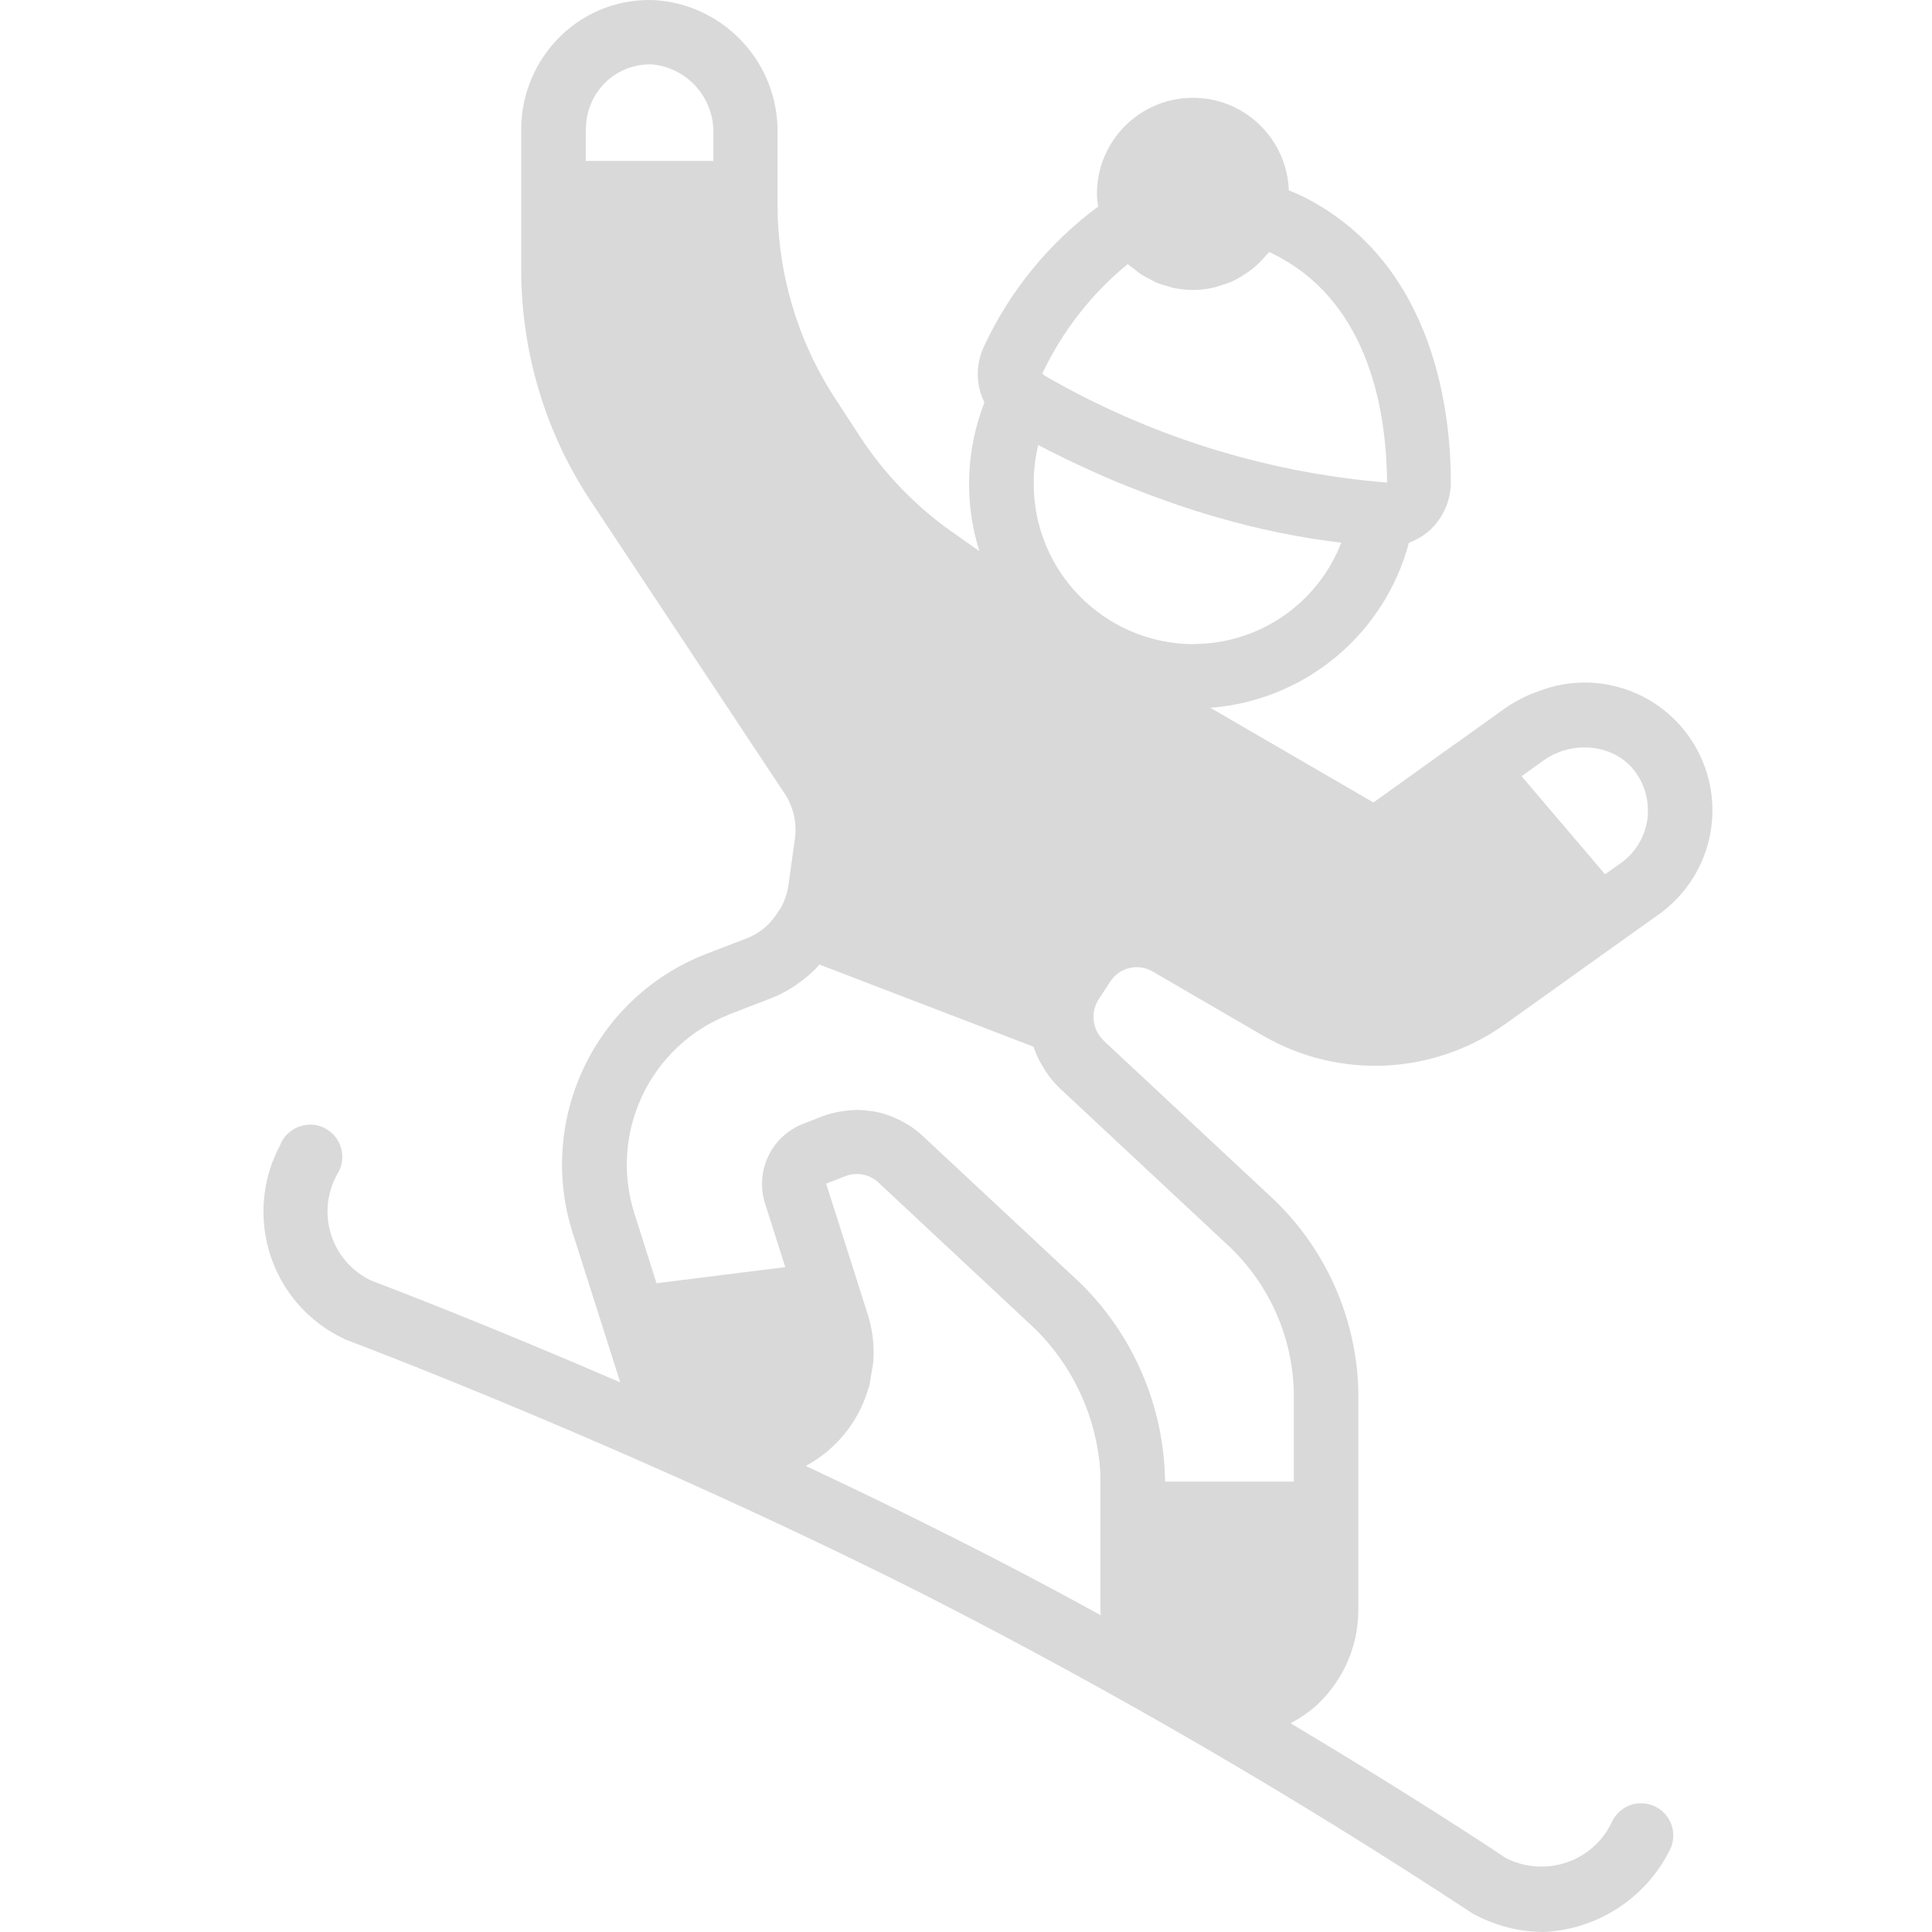 <svg xmlns="http://www.w3.org/2000/svg" width="44" height="44" viewBox="0 0 44 44" fill="none"><path d="M7.839 30.494C7.865 30.505 7.888 30.517 7.914 30.524C7.977 30.55 14.398 32.957 21.096 36.341C25.363 38.52 29.51 40.931 33.512 43.562C33.538 43.581 33.564 43.596 33.59 43.607C34.069 43.858 34.596 43.996 35.138 44C36.369 43.951 37.472 43.24 38.025 42.14C38.145 41.907 38.134 41.627 37.992 41.406C37.85 41.185 37.603 41.058 37.341 41.069C37.079 41.08 36.844 41.234 36.724 41.466C36.522 41.911 36.152 42.252 35.688 42.413C35.228 42.57 34.723 42.536 34.289 42.312C33.994 42.113 32.121 40.874 29.391 39.246C29.619 39.126 29.832 38.98 30.019 38.804C30.602 38.246 30.935 37.475 30.935 36.667V31.666C30.89 29.996 30.18 28.413 28.96 27.271L25.139 23.704C25.139 23.704 25.131 23.696 25.127 23.689C25 23.565 24.922 23.4 24.907 23.224C24.892 23.06 24.933 22.895 25.023 22.757L25.288 22.352C25.498 22.03 25.92 21.933 26.249 22.124L28.766 23.588C30.494 24.587 32.644 24.486 34.271 23.329L36.847 21.488L37.756 20.84C38.96 19.998 39.349 18.392 38.661 17.093C37.973 15.794 36.425 15.21 35.052 15.738C34.776 15.831 34.514 15.966 34.275 16.131L33.142 16.943H33.138L31.279 18.276L27.566 16.12C29.716 15.955 31.53 14.45 32.087 12.361C32.27 12.294 32.438 12.193 32.581 12.058C32.868 11.785 33.037 11.403 33.041 11.002C33.048 9.554 32.741 6.02 29.686 4.482C29.578 4.429 29.465 4.381 29.353 4.336C29.308 3.145 28.321 2.206 27.132 2.228C25.943 2.247 24.985 3.216 24.982 4.41C24.982 4.508 24.993 4.605 25.012 4.702C23.893 5.53 23.003 6.619 22.416 7.877C22.218 8.285 22.218 8.76 22.42 9.165C21.997 10.246 21.956 11.441 22.304 12.552L21.679 12.111C20.849 11.527 20.139 10.789 19.581 9.936L19.028 9.086C18.164 7.768 17.708 6.226 17.708 4.65V3.059C17.745 1.468 16.53 0.124 14.944 0.005C14.144 -0.04 13.363 0.248 12.787 0.802C12.203 1.36 11.874 2.131 11.87 2.936V6.136C11.87 8.019 12.42 9.861 13.463 11.425L17.872 18.077C18.071 18.377 18.153 18.744 18.104 19.099L17.951 20.196C17.921 20.365 17.865 20.529 17.779 20.683C17.771 20.694 17.764 20.698 17.757 20.709C17.686 20.829 17.603 20.941 17.506 21.042C17.495 21.053 17.48 21.068 17.469 21.079C17.42 21.125 17.371 21.169 17.315 21.203C17.226 21.267 17.132 21.319 17.031 21.36L16.078 21.727C13.546 22.712 12.218 25.497 13.045 28.087L13.733 30.247L14.125 31.482C11.033 30.146 8.785 29.289 8.456 29.165C8.019 28.959 7.686 28.578 7.54 28.117C7.394 27.657 7.446 27.155 7.686 26.732C7.832 26.496 7.832 26.197 7.686 25.961C7.54 25.725 7.274 25.59 6.998 25.616C6.721 25.643 6.481 25.819 6.381 26.077C5.965 26.852 5.887 27.761 6.16 28.596C6.433 29.431 7.039 30.116 7.835 30.49M18.355 33.384C19.039 33.013 19.548 32.388 19.768 31.647C19.776 31.625 19.787 31.602 19.795 31.572C19.817 31.486 19.825 31.392 19.84 31.303C19.855 31.213 19.881 31.112 19.888 31.014C19.918 30.625 19.866 30.236 19.742 29.869L19.544 29.247L18.815 26.957L19.256 26.784C19.514 26.687 19.806 26.743 20.004 26.93L23.579 30.269C24.387 31.07 24.899 32.119 25.034 33.249C25.053 33.403 25.06 33.56 25.06 33.717V36.674C25.06 36.712 25.068 36.749 25.071 36.787C24.006 36.199 22.891 35.611 21.743 35.035C20.595 34.455 19.451 33.901 18.347 33.384H18.355ZM36.552 19.908L34.652 17.677L34.697 17.647L35.138 17.329C35.542 17.037 36.055 16.947 36.53 17.085C36.799 17.164 37.042 17.321 37.214 17.542C37.465 17.857 37.569 18.265 37.517 18.661C37.461 19.062 37.244 19.418 36.919 19.653L36.556 19.908H36.552ZM27.177 14.671C25.161 14.66 23.534 13.02 23.542 11.002C23.542 10.71 23.576 10.418 23.646 10.134L23.688 10.156C23.834 10.235 23.998 10.318 24.17 10.4L24.252 10.441C24.447 10.535 24.652 10.632 24.869 10.729L24.959 10.77C25.18 10.868 25.408 10.969 25.651 11.062L25.677 11.074C25.928 11.175 26.189 11.276 26.466 11.373L26.578 11.414C27.132 11.613 27.73 11.796 28.358 11.953L28.478 11.983C29.136 12.144 29.802 12.268 30.475 12.35C30.498 12.35 30.52 12.358 30.546 12.361C30.004 13.754 28.665 14.671 27.169 14.667M25.685 6.013C25.73 6.058 25.786 6.091 25.838 6.132C25.89 6.174 25.928 6.207 25.976 6.241C26.055 6.293 26.141 6.335 26.223 6.376C26.264 6.394 26.298 6.421 26.339 6.436C26.433 6.473 26.534 6.503 26.631 6.529C26.668 6.54 26.702 6.555 26.739 6.559C26.881 6.589 27.023 6.604 27.169 6.604C27.33 6.604 27.491 6.585 27.644 6.548C27.7 6.537 27.753 6.514 27.805 6.499C27.898 6.473 27.992 6.439 28.082 6.398C28.142 6.372 28.198 6.338 28.254 6.305C28.332 6.26 28.411 6.207 28.486 6.151C28.534 6.114 28.583 6.076 28.624 6.035C28.703 5.964 28.777 5.885 28.845 5.803C28.863 5.781 28.89 5.762 28.904 5.739C28.946 5.758 28.983 5.777 29.02 5.795C31.26 6.922 31.578 9.535 31.59 10.991L31.515 10.984C28.788 10.752 26.148 9.921 23.777 8.547L23.744 8.513H23.736C24.192 7.544 24.854 6.694 25.681 6.016M13.344 2.936C13.344 2.531 13.508 2.146 13.8 1.865C14.088 1.592 14.477 1.446 14.873 1.468C15.677 1.558 16.276 2.251 16.246 3.059V3.666H13.34V2.932L13.344 2.936ZM16.608 23.101L17.562 22.734C17.764 22.655 17.955 22.554 18.131 22.431L18.164 22.408C18.347 22.281 18.516 22.135 18.662 21.967L23.538 23.838C23.59 23.999 23.665 24.157 23.755 24.299C23.774 24.329 23.789 24.355 23.807 24.385C23.901 24.531 24.013 24.666 24.136 24.785L27.958 28.353C28.886 29.214 29.428 30.412 29.465 31.677V33.743H26.534V33.724C26.507 32.021 25.808 30.393 24.585 29.203L21.006 25.863C20.917 25.777 20.816 25.703 20.715 25.635C20.685 25.616 20.651 25.598 20.617 25.579C20.543 25.534 20.46 25.493 20.378 25.459C20.344 25.444 20.303 25.429 20.273 25.414C20.161 25.373 20.049 25.34 19.929 25.317C19.907 25.313 19.888 25.313 19.866 25.309C19.768 25.294 19.668 25.283 19.567 25.28C19.548 25.28 19.533 25.276 19.514 25.276C19.495 25.276 19.466 25.28 19.439 25.283C19.361 25.283 19.279 25.294 19.2 25.306C19.159 25.313 19.122 25.317 19.08 25.325C18.961 25.347 18.845 25.381 18.733 25.422L18.291 25.594C17.57 25.875 17.188 26.668 17.424 27.41L17.884 28.858L14.952 29.225L14.451 27.645C13.86 25.8 14.802 23.812 16.605 23.105" fill="#D9D9D9"></path></svg>